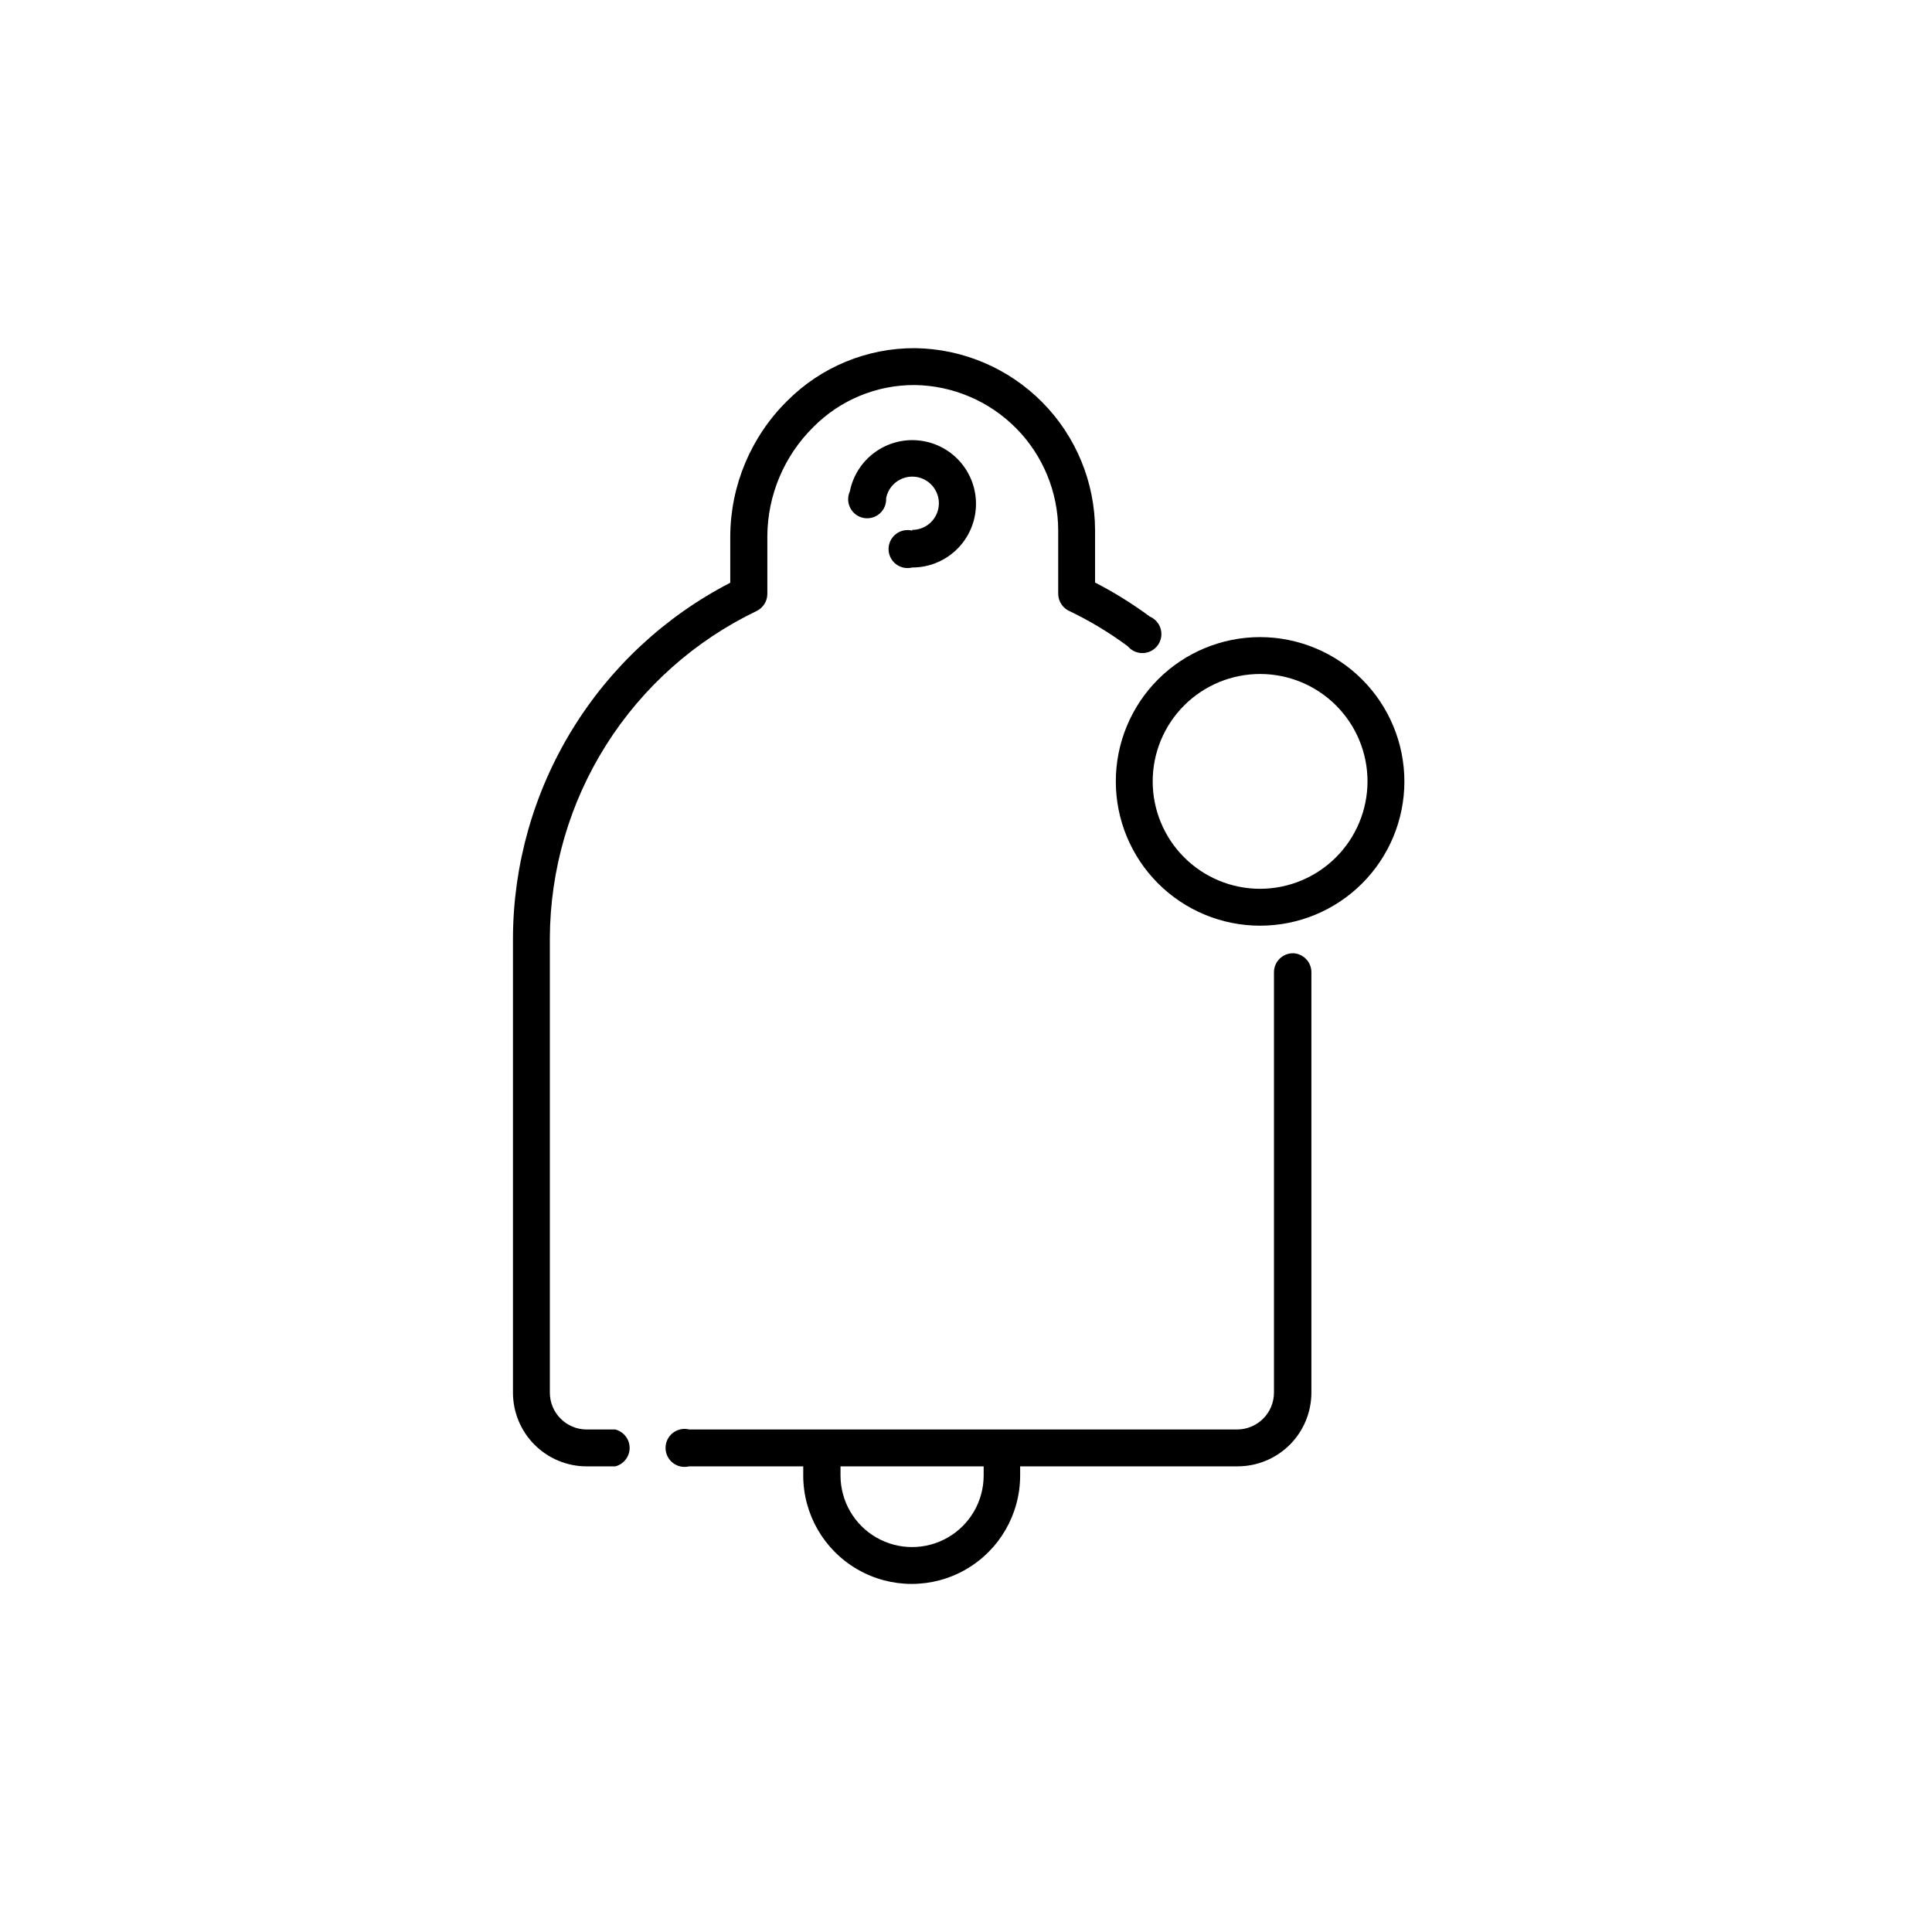 <?xml version="1.0" encoding="UTF-8"?>
<!-- The Best Svg Icon site in the world: iconSvg.co, Visit us! https://iconsvg.co -->
<svg fill="#000000" width="800px" height="800px" version="1.1" viewBox="144 144 512 512" xmlns="http://www.w3.org/2000/svg">
 <g>
  <path d="m344.58 305.89c1.68-0.844 2.746-2.555 2.773-4.434v-15.367c0.062-10.875 4.449-21.277 12.191-28.918 7.094-7.164 16.77-11.176 26.852-11.133 10.121 0.145 19.781 4.262 26.898 11.461 7.113 7.199 11.113 16.906 11.141 27.027v16.93c0.043 1.859 1.109 3.547 2.769 4.383 5.512 2.633 10.762 5.789 15.668 9.422 0.988 1.188 2.469 1.855 4.012 1.812 1.543-0.043 2.984-0.789 3.906-2.031 0.922-1.238 1.223-2.832 0.82-4.324-0.406-1.488-1.473-2.711-2.891-3.316-4.586-3.394-9.438-6.41-14.512-9.02v-13.855c-0.023-12.695-5.043-24.875-13.969-33.902-8.926-9.031-21.047-14.188-33.742-14.359-12.695-0.059-24.887 4.965-33.855 13.953-9.602 9.477-15.039 22.383-15.113 35.871v12.344c-17.293 8.93-31.805 22.43-41.957 39.031-10.152 16.602-15.559 35.672-15.629 55.133v120.46c0 5.184 2.059 10.156 5.727 13.82 3.664 3.668 8.637 5.727 13.82 5.727h7.559c2.238-0.562 3.812-2.578 3.812-4.887 0-2.312-1.574-4.324-3.812-4.887h-7.559c-5.398 0-9.773-4.375-9.773-9.773v-120.46c0.074-18.148 5.262-35.906 14.965-51.242 9.703-15.336 23.531-27.625 39.898-35.465z"/>
  <path d="m385.74 284.62c-1.508-0.375-3.102-0.039-4.324 0.918-1.227 0.953-1.941 2.418-1.941 3.969 0 1.555 0.715 3.019 1.941 3.973 1.223 0.957 2.816 1.293 4.324 0.914 4.285 0.008 8.418-1.613 11.551-4.543 3.133-2.926 5.035-6.934 5.32-11.215 0.285-4.277-1.07-8.504-3.789-11.82-2.719-3.316-6.598-5.473-10.852-6.031-4.25-0.559-8.555 0.52-12.039 3.019s-5.887 6.234-6.719 10.438c-0.637 1.414-0.586 3.039 0.133 4.41s2.031 2.336 3.555 2.617c1.523 0.277 3.09-0.16 4.25-1.188 1.156-1.027 1.781-2.527 1.688-4.074 0.523-2.68 2.551-4.812 5.199-5.481 2.648-0.668 5.441 0.254 7.172 2.367 1.734 2.109 2.09 5.031 0.922 7.496-1.172 2.469-3.66 4.039-6.391 4.031z"/>
  <path d="m486.65 396.62c-2.781 0-5.035 2.258-5.035 5.039v111.39c0 5.398-4.379 9.773-9.777 9.773h-145.2c-1.508-0.379-3.102-0.039-4.324 0.914-1.223 0.953-1.938 2.422-1.938 3.973 0 1.551 0.715 3.016 1.938 3.973 1.223 0.953 2.816 1.289 4.324 0.914h30.23v2.418h-0.004c0 10.27 5.481 19.758 14.371 24.891 8.895 5.137 19.852 5.137 28.742 0 8.895-5.133 14.371-14.621 14.371-24.891v-2.418h57.637c5.184 0 10.156-2.059 13.824-5.727 3.664-3.664 5.723-8.637 5.723-13.82v-111.54c-0.078-2.668-2.219-4.809-4.887-4.891zm-81.969 138.4c0 6.777-3.613 13.039-9.484 16.426-5.867 3.391-13.098 3.391-18.969 0-5.867-3.387-9.484-9.648-9.484-16.426v-2.418h37.938z"/>
  <path d="m477.94 312.84c-10.141 0-19.867 4.027-27.039 11.199-7.172 7.172-11.199 16.898-11.199 27.039s4.027 19.867 11.199 27.039c7.172 7.172 16.898 11.199 27.039 11.199s19.867-4.027 27.039-11.199c7.172-7.172 11.199-16.898 11.199-27.039-0.012-10.137-4.047-19.855-11.215-27.023-7.168-7.168-16.887-11.203-27.023-11.215zm0 66.703c-7.551 0-14.789-3-20.129-8.336-5.336-5.34-8.336-12.578-8.336-20.129s3-14.789 8.336-20.129c5.34-5.336 12.578-8.336 20.129-8.336s14.789 3 20.129 8.336c5.336 5.34 8.336 12.578 8.336 20.129-0.012 7.547-3.016 14.777-8.352 20.113-5.336 5.336-12.566 8.34-20.113 8.352z"/>
 </g>
</svg>